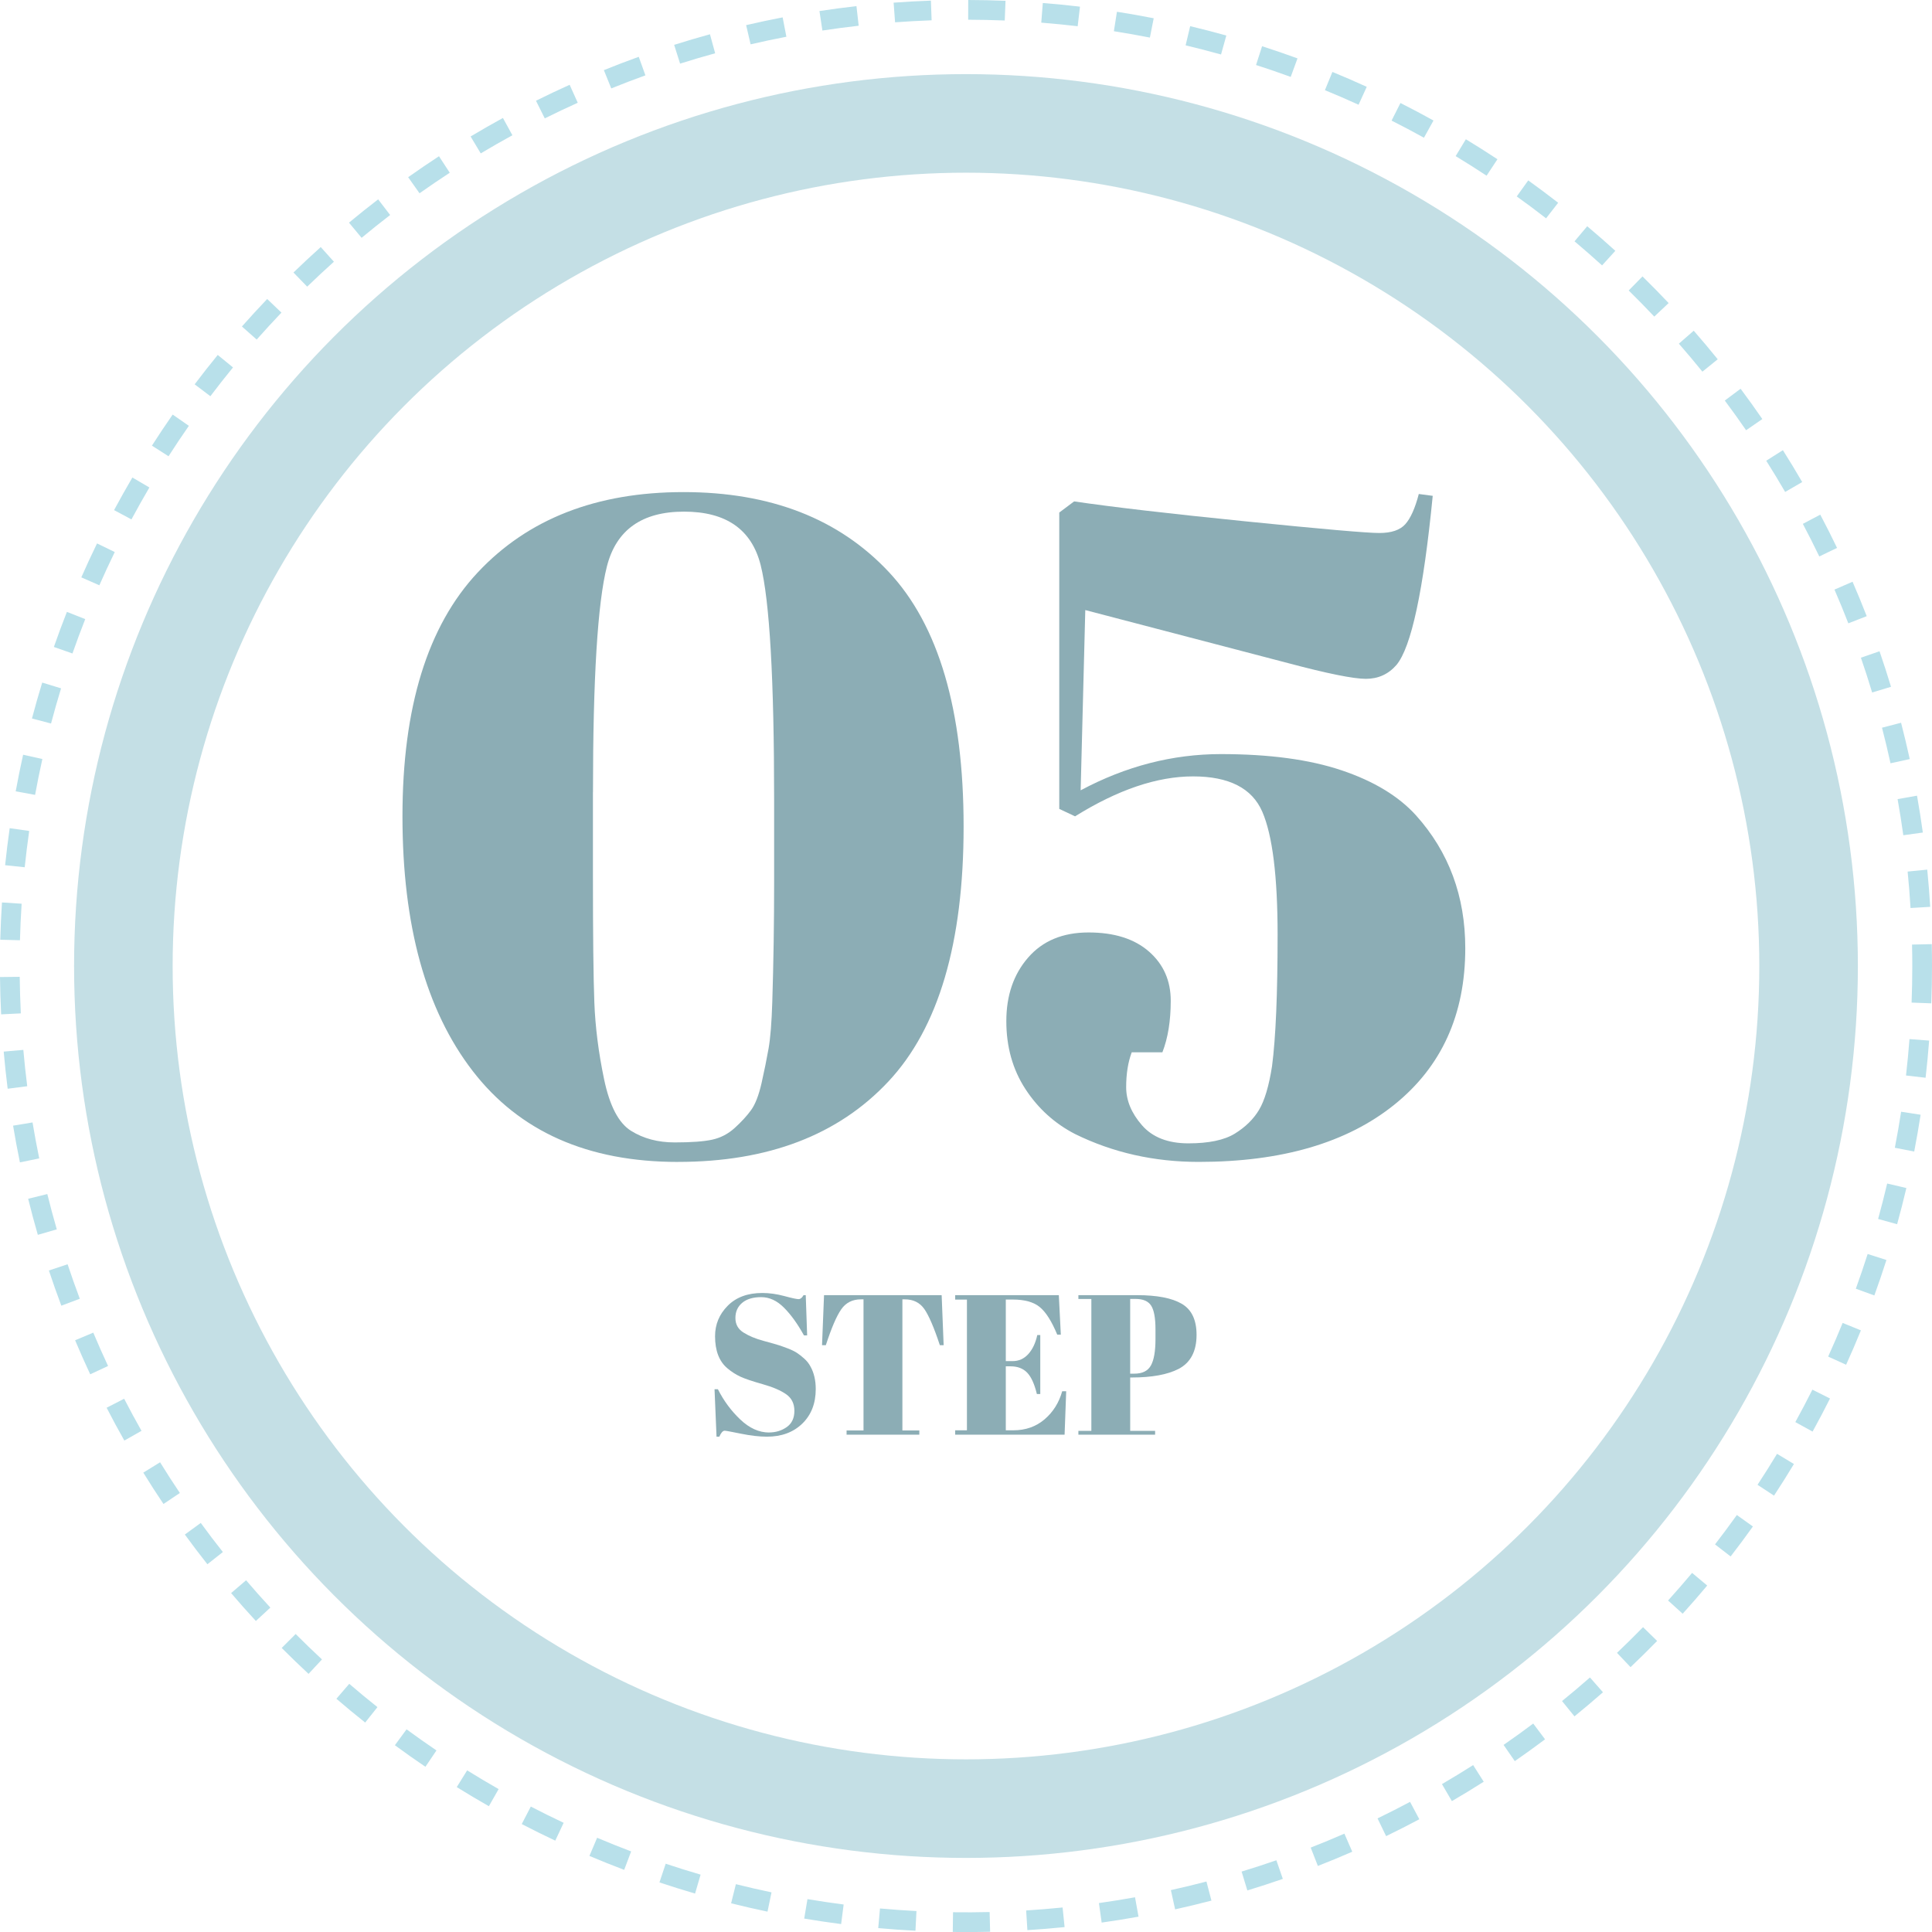 <svg xmlns="http://www.w3.org/2000/svg" id="Livello_2" viewBox="0 0 784 784.02"><defs><style>.cls-1{fill:#8cadb5;}.cls-1,.cls-2{stroke-width:0px;}.cls-2{fill:#b8e0ea;}.cls-3{fill:none;stroke:#c4dfe5;stroke-miterlimit:10;stroke-width:40px;}</style></defs><g id="Livello_1-2"><path class="cls-1" d="M275.1,471.51c-36.57,0-64.34-12.31-83.32-36.95-18.98-24.63-28.46-59.06-28.46-103.3s10.18-77.22,30.54-98.96c20.36-21.74,48.19-32.61,83.5-32.61s63.08,10.81,83.32,32.42c20.23,21.62,30.35,56.05,30.35,103.3s-10.18,81.75-30.54,103.48c-20.36,21.74-48.82,32.61-85.39,32.61ZM240.61,321.47v33.55c0,24.38.19,41.6.57,51.65.38,10.06,1.7,20.49,3.96,31.29,2.26,10.81,5.9,17.78,10.93,20.92,5.02,3.15,10.93,4.71,17.72,4.71s11.88-.38,15.27-1.13c3.39-.75,6.41-2.32,9.05-4.71,2.64-2.39,4.84-4.77,6.6-7.16,1.76-2.39,3.2-6.09,4.34-11.12,1.13-5.02,2.07-9.67,2.83-13.95.75-4.27,1.25-10.56,1.51-18.85.5-16.08.75-32.29.75-48.63v-33.17c0-49.26-1.83-81.11-5.47-95.57-3.65-14.45-14.01-21.68-31.1-21.68s-27.52,7.42-31.29,22.24c-3.77,14.83-5.65,45.37-5.65,91.61Z"></path><path class="cls-1" d="M518.45,379.53c0-23.87-2.07-40.58-6.22-50.14-4.15-9.55-13.51-14.33-28.09-14.33s-30.54,5.41-47.88,16.21l-6.41-3.02v-120.26l6.03-4.52c15.33,2.26,38.58,4.97,69.74,8.11,31.16,3.15,49.2,4.71,54.1,4.71s8.42-1.19,10.56-3.58c2.13-2.39,3.96-6.47,5.47-12.25l5.65.75c-3.77,38.45-8.67,61.33-14.7,68.61-3.27,3.77-7.42,5.65-12.44,5.65s-15.59-2.13-31.67-6.41l-82.18-21.49-1.88,73.14c18.34-9.8,37.32-14.7,56.93-14.7s35.94,2.2,49.01,6.6c13.07,4.4,23.12,10.5,30.16,18.28,13.32,14.83,19.98,32.8,19.98,53.91,0,26.9-9.61,48.07-28.84,63.52s-45.68,23.18-79.36,23.18c-18.1,0-34.81-3.77-50.14-11.31-8.29-4.27-15.02-10.37-20.17-18.28-5.15-7.92-7.73-17.09-7.73-27.52s2.95-19.04,8.86-25.82c5.9-6.79,14.07-10.18,24.5-10.18s18.6,2.58,24.5,7.73c5.9,5.15,8.86,11.82,8.86,19.98s-1.13,15.14-3.39,20.92h-12.44c-1.51,4.02-2.26,8.74-2.26,14.14s2.13,10.56,6.41,15.46c4.27,4.9,10.56,7.35,18.85,7.35s14.57-1.32,18.85-3.96c4.27-2.64,7.54-5.84,9.8-9.61,2.26-3.77,4.02-9.67,5.28-17.72,1.51-11.56,2.26-29.28,2.26-53.16Z"></path><path class="cls-1" d="M312.09,581.29c2.7,0,5.08-.73,7.16-2.18,2.07-1.46,3.11-3.65,3.11-6.59s-1.12-5.19-3.36-6.75c-2.24-1.56-5.42-2.92-9.54-4.08-4.12-1.16-7.12-2.17-8.98-3.03-1.86-.86-3.63-1.99-5.3-3.4-3.34-2.8-5.01-7.14-5.01-13.02,0-4.8,1.71-8.92,5.14-12.37,3.42-3.45,8.1-5.18,14.03-5.18,2.86,0,5.84.42,8.94,1.25,3.1.84,5.03,1.25,5.78,1.25s1.43-.54,2.02-1.62h.89l.57,16.34h-1.29c-2.59-4.69-5.3-8.45-8.13-11.28s-5.9-4.25-9.22-4.25-5.89.77-7.72,2.31c-1.83,1.54-2.75,3.59-2.75,6.15s1.09,4.53,3.28,5.9c2.18,1.38,4.86,2.5,8.05,3.36,3.18.86,5.27,1.46,6.27,1.78,1,.32,2.24.77,3.72,1.33,1.48.57,2.7,1.16,3.64,1.78.94.62,1.94,1.4,2.99,2.35,1.05.94,1.87,1.98,2.47,3.11,1.46,2.59,2.18,5.66,2.18,9.22,0,5.82-1.82,10.5-5.46,14.03-3.64,3.53-8.42,5.3-14.35,5.3-3.07,0-6.59-.4-10.55-1.21-3.96-.81-6.16-1.21-6.59-1.21-.76,0-1.48.81-2.18,2.43h-1.13l-.81-19.25h1.37c2.37,4.69,5.4,8.79,9.1,12.29,3.69,3.51,7.59,5.26,11.69,5.26Z"></path><path class="cls-1" d="M382.12,525.57l.81,20.3h-1.54c-2.37-7.17-4.48-12.06-6.31-14.68-1.83-2.61-4.48-3.92-7.92-3.92h-.97v53.21h6.87v1.7h-29.52v-1.7h6.87v-53.21h-1.05c-3.45,0-6.12,1.36-8.01,4.08-1.89,2.72-3.96,7.56-6.23,14.52h-1.54l.81-20.3h47.71Z"></path><path class="cls-1" d="M387.62,525.57h42.05l.81,16.01h-1.46c-2.26-5.45-4.64-9.18-7.12-11.2-2.48-2.02-6.12-3.03-10.92-3.03h-2.83v24.99h2.75c2.53,0,4.66-.96,6.39-2.87,1.72-1.91,2.94-4.49,3.64-7.72h1.21v23.94h-1.38c-.97-4.04-2.28-6.93-3.92-8.65-1.64-1.72-3.9-2.59-6.75-2.59h-1.94v25.96h3.07c4.96,0,9.18-1.48,12.66-4.45s5.86-6.77,7.16-11.4h1.62l-.65,17.63h-44.4v-1.78h4.77v-53.05h-4.77v-1.78Z"></path><path class="cls-1" d="M437.6,525.57h23.78c8.14,0,14.21,1.17,18.2,3.52,3.99,2.34,5.98,6.54,5.98,12.58,0,6.69-2.43,11.29-7.28,13.83-4.53,2.32-10.86,3.48-19,3.48h-.65v21.67h10.11v1.54h-31.13v-1.54h5.26v-53.54h-5.26v-1.54ZM458.62,527.1v30.33h1.7c3.23,0,5.47-1.1,6.71-3.32,1.24-2.21,1.86-5.79,1.86-10.76v-3.88c0-4.58-.58-7.79-1.74-9.62-1.16-1.83-3.28-2.75-6.35-2.75h-2.18Z"></path><circle class="cls-3" cx="391.99" cy="392.01" r="341.93"></circle><path class="cls-2" d="M391.99,784.02c-1.79,0-3.57-.01-5.36-.04l.11-8c4.92.07,9.9.04,14.85-.08l.2,8c-3.25.08-6.55.12-9.79.12ZM371.49,783.49c-5.02-.26-10.1-.62-15.11-1.07l.72-7.97c4.91.44,9.89.79,14.8,1.05l-.41,7.99ZM416.91,783.24l-.5-7.98c4.93-.31,9.9-.72,14.79-1.21l.81,7.96c-4.99.51-10.07.92-15.1,1.24ZM341.32,780.78c-4.98-.64-10.02-1.39-14.98-2.23l1.33-7.89c4.86.82,9.8,1.55,14.68,2.18l-1.02,7.93ZM447.05,780.18l-1.11-7.92c4.88-.69,9.81-1.48,14.65-2.35l1.42,7.87c-4.94.89-9.98,1.7-14.96,2.4ZM311.45,775.74c-4.93-1.03-9.9-2.17-14.77-3.39l1.94-7.76c4.77,1.19,9.63,2.31,14.46,3.32l-1.63,7.83ZM476.86,774.81l-1.72-7.81c4.81-1.06,9.66-2.23,14.43-3.48l2.03,7.74c-4.86,1.27-9.82,2.47-14.73,3.55ZM282.06,768.4c-4.82-1.41-9.69-2.93-14.46-4.52l2.54-7.59c4.68,1.56,9.44,3.05,14.16,4.43l-2.24,7.68ZM506.17,767.13l-2.33-7.65c4.73-1.44,9.47-2.98,14.11-4.59l2.62,7.56c-4.73,1.64-9.58,3.22-14.41,4.69ZM253.29,758.78c-4.71-1.78-9.45-3.68-14.1-5.65l3.12-7.37c4.55,1.93,9.2,3.79,13.81,5.54l-2.83,7.48ZM534.79,757.2l-2.91-7.45c4.56-1.78,9.16-3.69,13.67-5.66l3.2,7.33c-4.61,2.01-9.3,3.96-13.96,5.78ZM225.33,746.93c-4.56-2.14-9.13-4.41-13.61-6.73l3.68-7.1c4.38,2.27,8.87,4.49,13.33,6.59l-3.41,7.24ZM562.48,745.1l-3.48-7.2c4.44-2.15,8.88-4.4,13.2-6.71l3.76,7.06c-4.41,2.35-8.95,4.65-13.48,6.85ZM198.39,732.96c-4.37-2.49-8.76-5.1-13.04-7.76l4.22-6.79c4.19,2.6,8.49,5.16,12.77,7.6l-3.96,6.95ZM589.17,730.89l-4.03-6.91c4.24-2.47,8.5-5.07,12.66-7.71l4.29,6.75c-4.24,2.7-8.59,5.35-12.92,7.87ZM172.63,716.95c-4.17-2.82-8.34-5.76-12.39-8.74l4.74-6.45c3.97,2.91,8.05,5.79,12.14,8.56l-4.48,6.63ZM614.7,714.66l-4.55-6.58c4.04-2.8,8.09-5.71,12.03-8.67l4.8,6.4c-4.02,3.02-8.15,5.99-12.28,8.85ZM148.19,699.01c-3.95-3.14-7.88-6.39-11.68-9.66l5.22-6.06c3.72,3.2,7.57,6.39,11.44,9.46l-4.98,6.26ZM638.91,696.49l-5.04-6.21c3.83-3.11,7.64-6.33,11.33-9.57l5.28,6.01c-3.77,3.31-7.67,6.6-11.57,9.77ZM125.21,679.25c-3.69-3.43-7.36-6.97-10.9-10.52l5.67-5.65c3.47,3.48,7.06,6.95,10.68,10.31l-5.45,5.86ZM661.67,676.52l-5.5-5.8c3.57-3.38,7.13-6.89,10.57-10.42l5.72,5.59c-3.52,3.6-7.15,7.18-10.79,10.63ZM103.83,657.79c-3.41-3.69-6.79-7.5-10.05-11.32l6.08-5.2c3.2,3.74,6.51,7.48,9.85,11.09l-5.88,5.43ZM682.83,654.85l-5.93-5.37c3.3-3.65,6.58-7.42,9.75-11.2l6.13,5.13c-3.23,3.86-6.58,7.71-9.95,11.43ZM84.16,634.77c-3.11-3.94-6.19-7.99-9.15-12.06l6.46-4.71c2.9,3.98,5.92,7.96,8.97,11.81l-6.28,4.96ZM702.28,631.6l-6.33-4.89c3.01-3.9,5.99-7.91,8.86-11.92l6.51,4.65c-2.92,4.1-5.96,8.19-9.04,12.17ZM66.34,610.31c-2.8-4.17-5.56-8.45-8.19-12.72l6.81-4.2c2.58,4.18,5.28,8.38,8.03,12.46l-6.64,4.46ZM719.89,606.92l-6.69-4.39c2.7-4.11,5.36-8.34,7.92-12.57l6.85,4.13c-2.6,4.32-5.32,8.64-8.08,12.84ZM50.45,584.57c-2.47-4.37-4.89-8.85-7.18-13.31l7.11-3.66c2.25,4.37,4.62,8.75,7.04,13.03l-6.96,3.94ZM735.55,580.94l-7.01-3.86c2.39-4.33,4.71-8.76,6.92-13.16l7.15,3.59c-2.25,4.49-4.63,9.01-7.07,13.43ZM36.61,557.69c-2.12-4.55-4.19-9.2-6.13-13.81l7.37-3.1c1.9,4.52,3.92,9.07,6,13.53l-7.25,3.38ZM749.15,553.81l-7.29-3.31c2.04-4.49,4.02-9.09,5.88-13.66l7.41,3.02c-1.9,4.67-3.92,9.36-6,13.95ZM24.89,529.84c-1.77-4.71-3.47-9.51-5.05-14.28l7.59-2.52c1.55,4.67,3.22,9.38,4.95,13.99l-7.49,2.81ZM760.61,525.69l-7.52-2.73c1.68-4.63,3.29-9.37,4.8-14.09l7.62,2.43c-1.54,4.82-3.19,9.66-4.9,14.38ZM15.35,501.09c-1.4-4.83-2.72-9.75-3.92-14.63l7.77-1.92c1.18,4.78,2.48,9.61,3.84,14.33l-7.69,2.22ZM769.84,496.78l-7.71-2.13c1.31-4.74,2.55-9.58,3.68-14.38l7.79,1.83c-1.15,4.9-2.42,9.84-3.75,14.68ZM8.08,471.68c-1.02-4.92-1.95-9.93-2.77-14.89l7.89-1.31c.81,4.86,1.72,9.77,2.72,14.59l-7.83,1.62ZM776.77,467.29l-7.85-1.53c.94-4.82,1.8-9.74,2.55-14.62l7.91,1.22c-.77,4.98-1.65,10-2.6,14.93ZM3.11,441.8c-.63-4.98-1.17-10.05-1.61-15.06l7.97-.7c.43,4.91.96,9.88,1.58,14.75l-7.94,1.01ZM781.4,437.35l-7.95-.92c.56-4.88,1.04-9.85,1.41-14.77l7.98.61c-.38,5.02-.87,10.1-1.44,15.08ZM.46,411.62c-.25-5.01-.4-10.11-.46-15.14l8-.09c.06,4.93.21,9.93.45,14.84l-7.99.39ZM783.71,407.15l-7.99-.3c.19-4.93.28-9.92.28-14.84,0-2.9-.03-5.83-.1-8.7l8-.18c.07,2.94.1,5.93.1,8.88,0,5.02-.1,10.12-.29,15.14ZM8.11,381.55l-8-.21c.13-5.03.37-10.12.69-15.13l7.98.52c-.32,4.91-.55,9.9-.68,14.83ZM775.29,368.47c-.3-4.93-.69-9.9-1.18-14.79l7.96-.79c.5,4.99.9,10.07,1.2,15.1l-7.99.48ZM10.04,351.93l-7.96-.83c.52-5,1.14-10.06,1.85-15.03l7.92,1.13c-.7,4.87-1.31,9.83-1.82,14.73ZM772.36,338.94c-.68-4.89-1.46-9.82-2.32-14.66l7.88-1.4c.88,4.94,1.67,9.97,2.36,14.96l-7.92,1.1ZM14.24,322.56l-7.87-1.44c.9-4.95,1.92-9.94,3.01-14.85l7.81,1.74c-1.07,4.8-2.06,9.7-2.95,14.54ZM767.16,309.73c-1.05-4.82-2.21-9.68-3.45-14.43l7.74-2.01c1.26,4.86,2.44,9.82,3.52,14.74l-7.82,1.71ZM20.7,293.6l-7.73-2.04c1.28-4.86,2.68-9.76,4.16-14.57l7.65,2.34c-1.44,4.71-2.81,9.51-4.07,14.27ZM759.71,281.01c-1.42-4.73-2.96-9.48-4.56-14.12l7.56-2.61c1.63,4.74,3.2,9.59,4.66,14.42l-7.66,2.31ZM29.41,265.18l-7.55-2.64c1.66-4.75,3.44-9.55,5.29-14.24l7.44,2.93c-1.81,4.6-3.56,9.29-5.19,13.95ZM750.05,252.95c-1.78-4.58-3.67-9.19-5.63-13.69l7.34-3.19c2,4.6,3.93,9.3,5.75,13.97l-7.46,2.9ZM40.32,237.51l-7.32-3.22c2.03-4.61,4.18-9.25,6.38-13.77l7.19,3.5c-2.16,4.43-4.26,8.97-6.25,13.49ZM738.26,225.8c-2.12-4.42-4.37-8.87-6.67-13.22l7.07-3.74c2.35,4.44,4.64,8.98,6.81,13.5l-7.21,3.47ZM53.34,210.78l-7.05-3.78c2.38-4.43,4.88-8.88,7.43-13.23l6.9,4.05c-2.5,4.26-4.95,8.62-7.28,12.96ZM724.41,199.63c-2.46-4.25-5.05-8.51-7.68-12.67l6.76-4.28c2.69,4.25,5.33,8.6,7.84,12.94l-6.92,4.01ZM68.39,185.15l-6.74-4.31c2.71-4.23,5.54-8.47,8.42-12.61l6.57,4.57c-2.82,4.05-5.6,8.21-8.25,12.35ZM708.56,174.59c-2.79-4.06-5.7-8.11-8.64-12.05l6.41-4.79c3,4.02,5.97,8.16,8.82,12.3l-6.59,4.54ZM85.37,160.78l-6.38-4.82c3.03-4.01,6.18-8.02,9.37-11.92l6.19,5.06c-3.12,3.82-6.21,7.75-9.18,11.68ZM690.83,150.82c-3.1-3.83-6.31-7.65-9.55-11.36l6.03-5.26c3.3,3.78,6.58,7.68,9.74,11.59l-6.22,5.03ZM104.16,137.79l-5.99-5.3c3.33-3.77,6.78-7.52,10.25-11.16l5.79,5.53c-3.4,3.56-6.78,7.24-10.04,10.93ZM671.31,128.48c-3.39-3.59-6.89-7.16-10.39-10.6l5.6-5.71c3.58,3.51,7.15,7.15,10.61,10.81l-5.82,5.49ZM124.66,116.33l-5.57-5.74c3.6-3.5,7.33-6.97,11.07-10.33l5.34,5.95c-3.67,3.29-7.32,6.7-10.85,10.12ZM650.12,107.7c-3.65-3.31-7.41-6.6-11.18-9.77l5.15-6.12c3.85,3.24,7.69,6.59,11.41,9.97l-5.38,5.92ZM146.73,96.5l-5.11-6.15c3.86-3.21,7.84-6.39,11.83-9.45l4.87,6.35c-3.91,3-7.81,6.12-11.59,9.26ZM627.39,88.59c-3.9-3.03-7.9-6.02-11.9-8.88l4.66-6.5c4.08,2.93,8.17,5.98,12.15,9.07l-4.91,6.32ZM170.25,78.44l-4.62-6.53c4.09-2.9,8.3-5.76,12.51-8.51l4.37,6.7c-4.12,2.69-8.25,5.49-12.26,8.33ZM603.25,71.29c-4.11-2.71-8.33-5.38-12.55-7.94l4.14-6.84c4.31,2.61,8.62,5.34,12.82,8.11l-4.41,6.68ZM195.08,62.25l-4.11-6.87c4.3-2.57,8.72-5.1,13.12-7.51l3.84,7.02c-4.32,2.36-8.64,4.84-12.86,7.36ZM577.84,55.89c-4.31-2.39-8.73-4.73-13.14-6.95l3.6-7.14c4.5,2.27,9.01,4.66,13.41,7.1l-3.88,7ZM221.07,48.04l-3.57-7.16c4.5-2.24,9.09-4.42,13.66-6.47l3.29,7.29c-4.47,2.01-8.97,4.15-13.38,6.34ZM551.3,42.5c-4.49-2.05-9.08-4.04-13.65-5.91l3.04-7.4c4.67,1.91,9.35,3.95,13.93,6.04l-3.32,7.28ZM248.05,35.88l-3-7.42c4.67-1.89,9.43-3.71,14.15-5.41l2.71,7.53c-4.63,1.67-9.29,3.45-13.86,5.3ZM523.78,31.21c-4.64-1.7-9.38-3.32-14.08-4.83l2.45-7.62c4.79,1.54,9.63,3.2,14.37,4.93l-2.75,7.51ZM275.98,25.83l-2.41-7.63c4.8-1.52,9.69-2.96,14.53-4.29l2.11,7.71c-4.74,1.3-9.53,2.71-14.23,4.2ZM495.49,22.11c-4.74-1.32-9.58-2.57-14.37-3.71l1.85-7.78c4.89,1.16,9.83,2.44,14.67,3.79l-2.15,7.71ZM304.59,17.99l-1.81-7.79c4.9-1.14,9.89-2.2,14.82-3.15l1.51,7.86c-4.83.93-9.71,1.96-14.52,3.08ZM466.62,15.25c-4.83-.95-9.75-1.82-14.61-2.58l1.24-7.9c4.97.78,9.99,1.67,14.92,2.64l-1.55,7.85ZM333.73,12.39l-1.2-7.91c4.98-.76,10.03-1.43,15.02-1.99l.9,7.95c-4.89.55-9.84,1.21-14.71,1.95ZM437.31,10.64c-4.89-.57-9.86-1.06-14.77-1.45l.63-7.97c5.01.39,10.09.89,15.08,1.48l-.93,7.95ZM363.22,9.06l-.59-7.98c5.01-.37,10.1-.65,15.13-.83l.29,7.99c-4.93.18-9.91.45-14.82.81ZM407.72,8.32c-4.91-.2-9.9-.3-14.84-.32l.02-8c5.04.01,10.13.12,15.14.32l-.32,7.99Z"></path></g></svg>